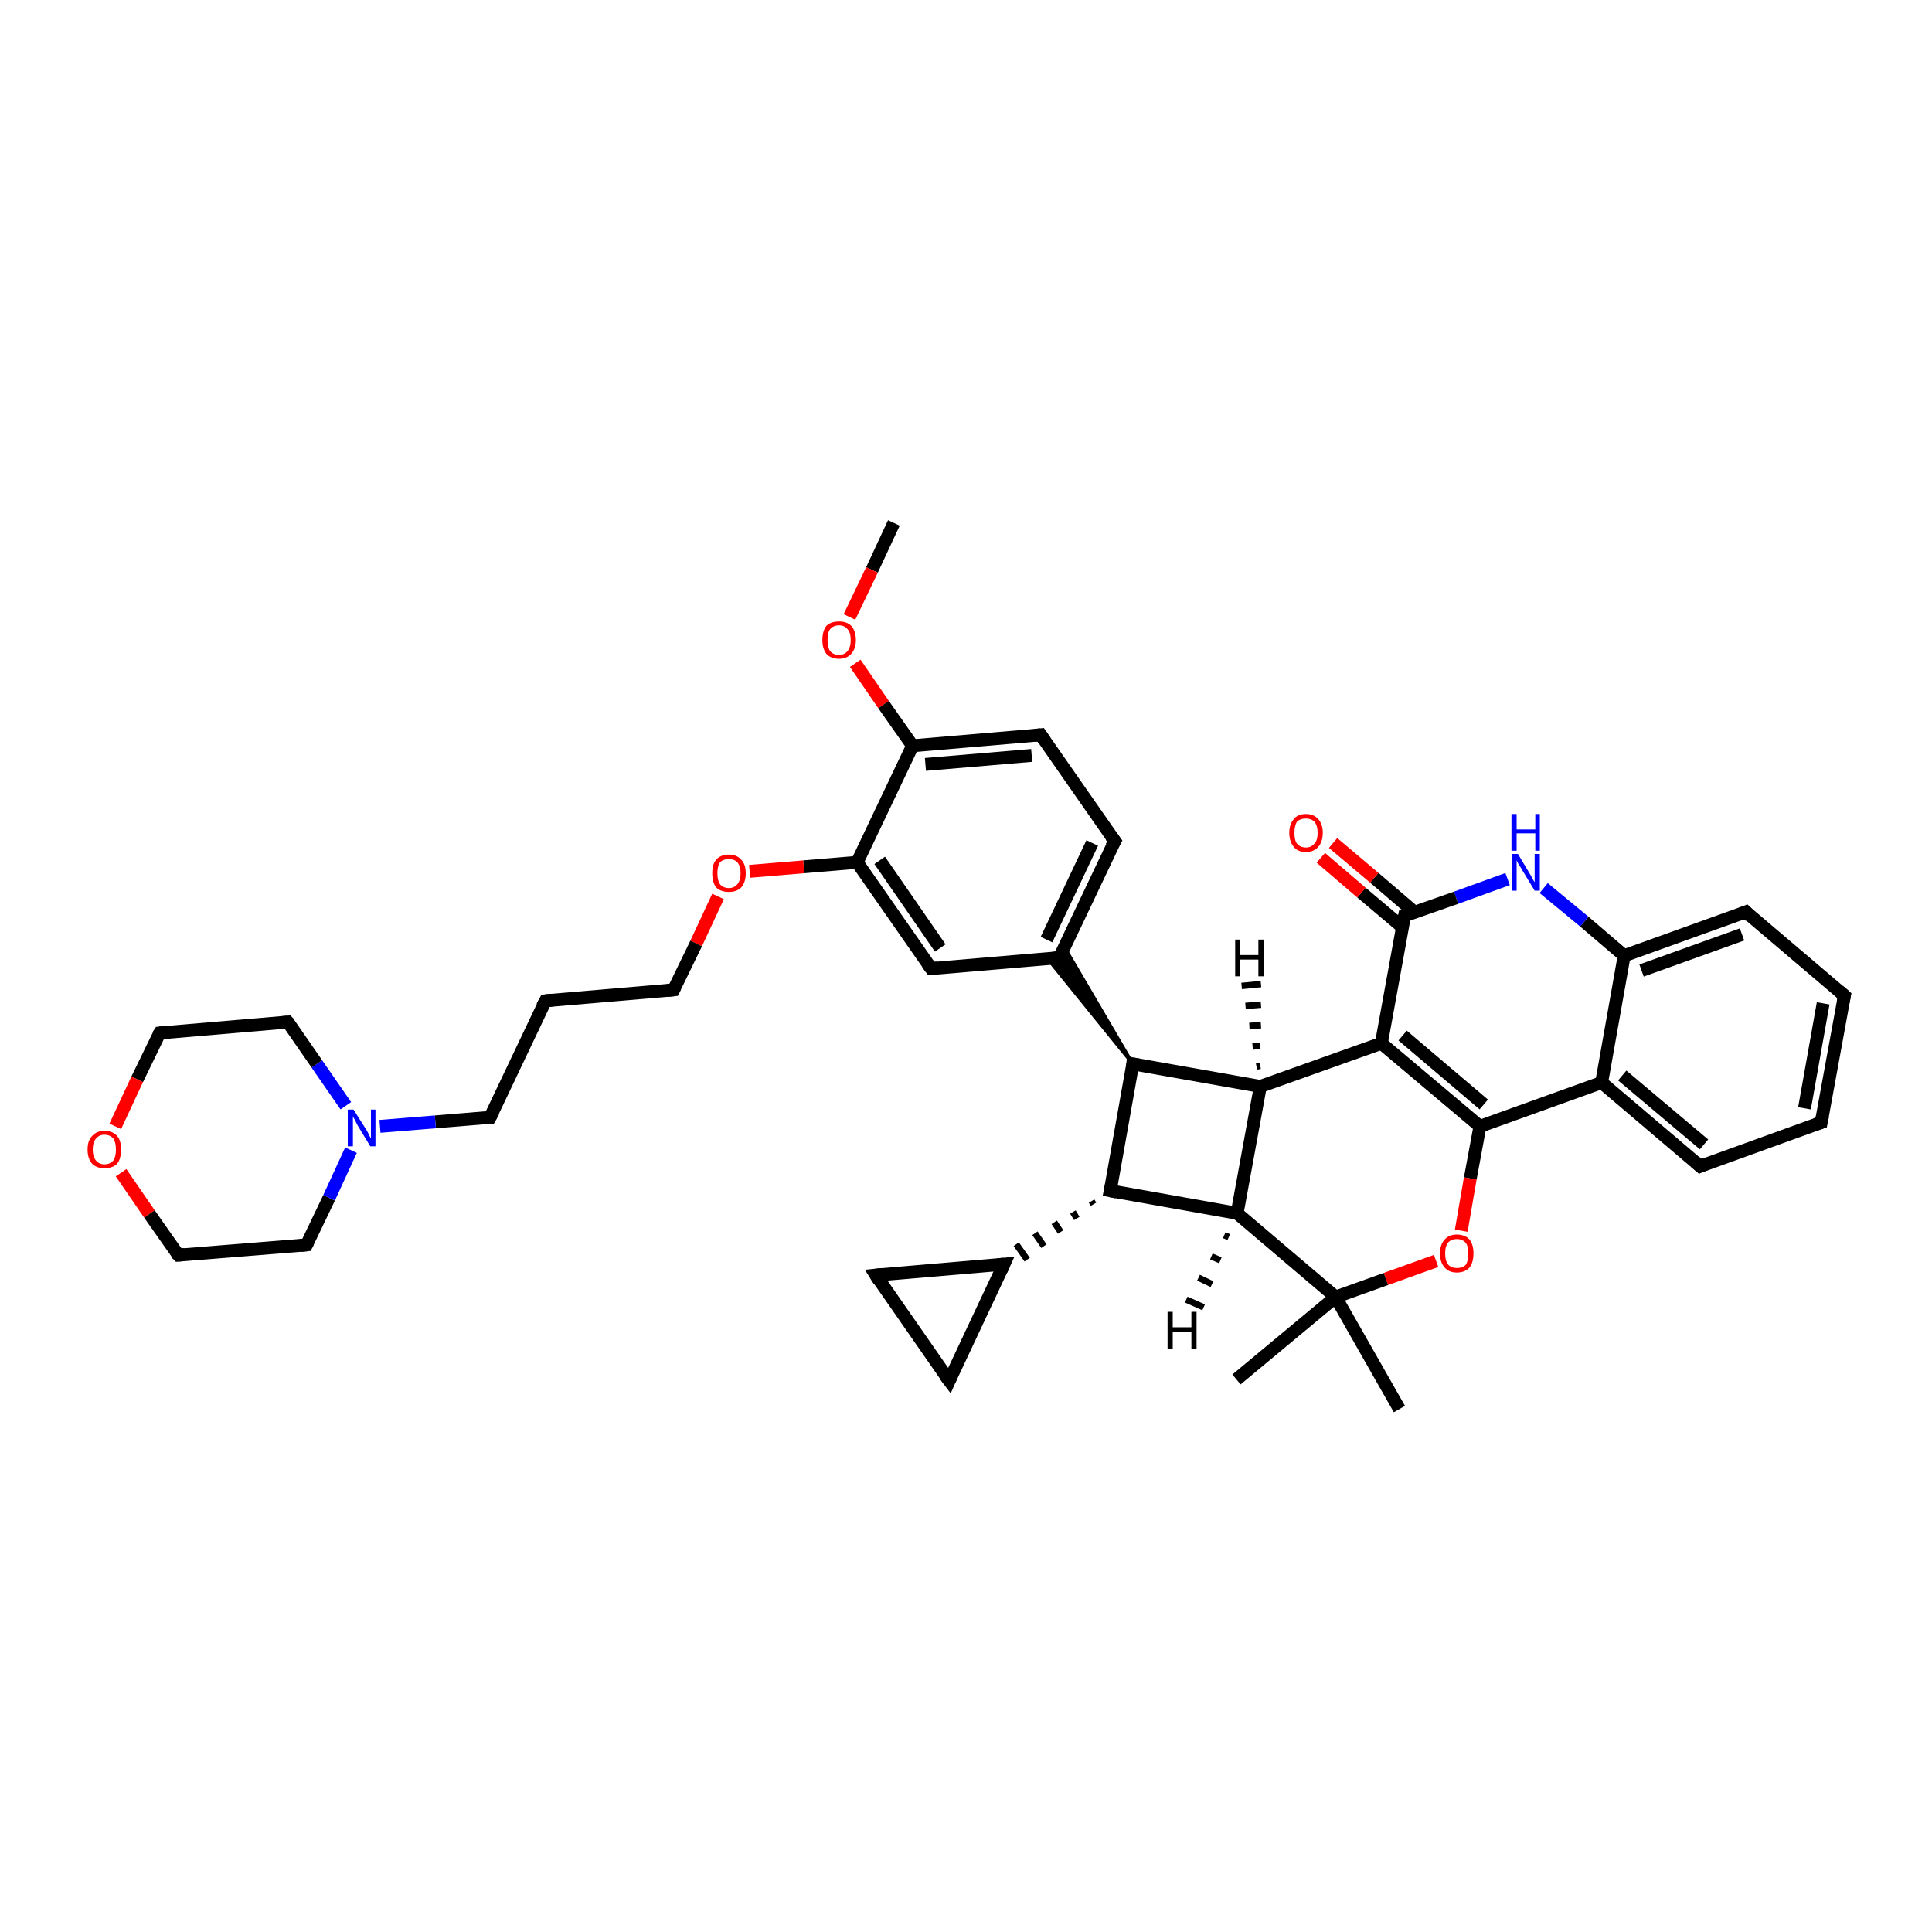 <?xml version='1.0' encoding='iso-8859-1'?>
<svg version='1.1' baseProfile='full'
              xmlns='http://www.w3.org/2000/svg'
                      xmlns:rdkit='http://www.rdkit.org/xml'
                      xmlns:xlink='http://www.w3.org/1999/xlink'
                  xml:space='preserve'
width='300px' height='300px' viewBox='0 0 300 300'>
<!-- END OF HEADER -->
<rect style='opacity:1.0;fill:#FFFFFF;stroke:none' width='300.0' height='300.0' x='0.0' y='0.0'> </rect>
<path class='bond-0 atom-0 atom-1' d='M 138.8,81.2 L 135.4,88.5' style='fill:none;fill-rule:evenodd;stroke:#000000;stroke-width:2.0px;stroke-linecap:butt;stroke-linejoin:miter;stroke-opacity:1' />
<path class='bond-0 atom-0 atom-1' d='M 135.4,88.5 L 131.9,95.8' style='fill:none;fill-rule:evenodd;stroke:#FF0000;stroke-width:2.0px;stroke-linecap:butt;stroke-linejoin:miter;stroke-opacity:1' />
<path class='bond-1 atom-1 atom-2' d='M 132.8,103.0 L 137.2,109.4' style='fill:none;fill-rule:evenodd;stroke:#FF0000;stroke-width:2.0px;stroke-linecap:butt;stroke-linejoin:miter;stroke-opacity:1' />
<path class='bond-1 atom-1 atom-2' d='M 137.2,109.4 L 141.7,115.8' style='fill:none;fill-rule:evenodd;stroke:#000000;stroke-width:2.0px;stroke-linecap:butt;stroke-linejoin:miter;stroke-opacity:1' />
<path class='bond-2 atom-2 atom-3' d='M 141.7,115.8 L 161.6,114.1' style='fill:none;fill-rule:evenodd;stroke:#000000;stroke-width:2.0px;stroke-linecap:butt;stroke-linejoin:miter;stroke-opacity:1' />
<path class='bond-2 atom-2 atom-3' d='M 143.7,118.7 L 160.2,117.3' style='fill:none;fill-rule:evenodd;stroke:#000000;stroke-width:2.0px;stroke-linecap:butt;stroke-linejoin:miter;stroke-opacity:1' />
<path class='bond-3 atom-3 atom-4' d='M 161.6,114.1 L 173.1,130.6' style='fill:none;fill-rule:evenodd;stroke:#000000;stroke-width:2.0px;stroke-linecap:butt;stroke-linejoin:miter;stroke-opacity:1' />
<path class='bond-4 atom-4 atom-5' d='M 173.1,130.6 L 164.5,148.7' style='fill:none;fill-rule:evenodd;stroke:#000000;stroke-width:2.0px;stroke-linecap:butt;stroke-linejoin:miter;stroke-opacity:1' />
<path class='bond-4 atom-4 atom-5' d='M 169.6,130.9 L 162.5,145.9' style='fill:none;fill-rule:evenodd;stroke:#000000;stroke-width:2.0px;stroke-linecap:butt;stroke-linejoin:miter;stroke-opacity:1' />
<path class='bond-5 atom-5 atom-6' d='M 164.5,148.7 L 144.6,150.4' style='fill:none;fill-rule:evenodd;stroke:#000000;stroke-width:2.0px;stroke-linecap:butt;stroke-linejoin:miter;stroke-opacity:1' />
<path class='bond-6 atom-6 atom-7' d='M 144.6,150.4 L 133.1,133.9' style='fill:none;fill-rule:evenodd;stroke:#000000;stroke-width:2.0px;stroke-linecap:butt;stroke-linejoin:miter;stroke-opacity:1' />
<path class='bond-6 atom-6 atom-7' d='M 146.0,147.2 L 136.6,133.6' style='fill:none;fill-rule:evenodd;stroke:#000000;stroke-width:2.0px;stroke-linecap:butt;stroke-linejoin:miter;stroke-opacity:1' />
<path class='bond-7 atom-7 atom-8' d='M 133.1,133.9 L 124.8,134.6' style='fill:none;fill-rule:evenodd;stroke:#000000;stroke-width:2.0px;stroke-linecap:butt;stroke-linejoin:miter;stroke-opacity:1' />
<path class='bond-7 atom-7 atom-8' d='M 124.8,134.6 L 116.4,135.3' style='fill:none;fill-rule:evenodd;stroke:#FF0000;stroke-width:2.0px;stroke-linecap:butt;stroke-linejoin:miter;stroke-opacity:1' />
<path class='bond-8 atom-8 atom-9' d='M 111.5,139.2 L 108.1,146.5' style='fill:none;fill-rule:evenodd;stroke:#FF0000;stroke-width:2.0px;stroke-linecap:butt;stroke-linejoin:miter;stroke-opacity:1' />
<path class='bond-8 atom-8 atom-9' d='M 108.1,146.5 L 104.6,153.7' style='fill:none;fill-rule:evenodd;stroke:#000000;stroke-width:2.0px;stroke-linecap:butt;stroke-linejoin:miter;stroke-opacity:1' />
<path class='bond-9 atom-9 atom-10' d='M 104.6,153.7 L 84.7,155.4' style='fill:none;fill-rule:evenodd;stroke:#000000;stroke-width:2.0px;stroke-linecap:butt;stroke-linejoin:miter;stroke-opacity:1' />
<path class='bond-10 atom-10 atom-11' d='M 84.7,155.4 L 76.1,173.5' style='fill:none;fill-rule:evenodd;stroke:#000000;stroke-width:2.0px;stroke-linecap:butt;stroke-linejoin:miter;stroke-opacity:1' />
<path class='bond-11 atom-11 atom-12' d='M 76.1,173.5 L 67.6,174.2' style='fill:none;fill-rule:evenodd;stroke:#000000;stroke-width:2.0px;stroke-linecap:butt;stroke-linejoin:miter;stroke-opacity:1' />
<path class='bond-11 atom-11 atom-12' d='M 67.6,174.2 L 59.0,174.9' style='fill:none;fill-rule:evenodd;stroke:#0000FF;stroke-width:2.0px;stroke-linecap:butt;stroke-linejoin:miter;stroke-opacity:1' />
<path class='bond-12 atom-12 atom-13' d='M 53.7,171.7 L 49.2,165.2' style='fill:none;fill-rule:evenodd;stroke:#0000FF;stroke-width:2.0px;stroke-linecap:butt;stroke-linejoin:miter;stroke-opacity:1' />
<path class='bond-12 atom-12 atom-13' d='M 49.2,165.2 L 44.7,158.7' style='fill:none;fill-rule:evenodd;stroke:#000000;stroke-width:2.0px;stroke-linecap:butt;stroke-linejoin:miter;stroke-opacity:1' />
<path class='bond-13 atom-13 atom-14' d='M 44.7,158.7 L 24.8,160.4' style='fill:none;fill-rule:evenodd;stroke:#000000;stroke-width:2.0px;stroke-linecap:butt;stroke-linejoin:miter;stroke-opacity:1' />
<path class='bond-14 atom-14 atom-15' d='M 24.8,160.4 L 21.3,167.6' style='fill:none;fill-rule:evenodd;stroke:#000000;stroke-width:2.0px;stroke-linecap:butt;stroke-linejoin:miter;stroke-opacity:1' />
<path class='bond-14 atom-14 atom-15' d='M 21.3,167.6 L 17.9,174.9' style='fill:none;fill-rule:evenodd;stroke:#FF0000;stroke-width:2.0px;stroke-linecap:butt;stroke-linejoin:miter;stroke-opacity:1' />
<path class='bond-15 atom-15 atom-16' d='M 18.8,182.1 L 23.2,188.5' style='fill:none;fill-rule:evenodd;stroke:#FF0000;stroke-width:2.0px;stroke-linecap:butt;stroke-linejoin:miter;stroke-opacity:1' />
<path class='bond-15 atom-15 atom-16' d='M 23.2,188.5 L 27.7,194.9' style='fill:none;fill-rule:evenodd;stroke:#000000;stroke-width:2.0px;stroke-linecap:butt;stroke-linejoin:miter;stroke-opacity:1' />
<path class='bond-16 atom-16 atom-17' d='M 27.7,194.9 L 47.6,193.3' style='fill:none;fill-rule:evenodd;stroke:#000000;stroke-width:2.0px;stroke-linecap:butt;stroke-linejoin:miter;stroke-opacity:1' />
<path class='bond-17 atom-18 atom-5' d='M 175.9,165.2 L 162.7,148.9 L 164.5,148.7 Z' style='fill:#000000;fill-rule:evenodd;fill-opacity:1;stroke:#000000;stroke-width:0.5px;stroke-linecap:butt;stroke-linejoin:miter;stroke-opacity:1;' />
<path class='bond-17 atom-18 atom-5' d='M 175.9,165.2 L 164.5,148.7 L 165.3,147.1 Z' style='fill:#000000;fill-rule:evenodd;fill-opacity:1;stroke:#000000;stroke-width:0.5px;stroke-linecap:butt;stroke-linejoin:miter;stroke-opacity:1;' />
<path class='bond-18 atom-18 atom-19' d='M 175.9,165.2 L 172.4,184.9' style='fill:none;fill-rule:evenodd;stroke:#000000;stroke-width:2.0px;stroke-linecap:butt;stroke-linejoin:miter;stroke-opacity:1' />
<path class='bond-19 atom-19 atom-20' d='M 169.5,186.5 L 169.8,187.0' style='fill:none;fill-rule:evenodd;stroke:#000000;stroke-width:1.0px;stroke-linecap:butt;stroke-linejoin:miter;stroke-opacity:1' />
<path class='bond-19 atom-19 atom-20' d='M 166.6,188.2 L 167.2,189.2' style='fill:none;fill-rule:evenodd;stroke:#000000;stroke-width:1.0px;stroke-linecap:butt;stroke-linejoin:miter;stroke-opacity:1' />
<path class='bond-19 atom-19 atom-20' d='M 163.7,189.8 L 164.7,191.3' style='fill:none;fill-rule:evenodd;stroke:#000000;stroke-width:1.0px;stroke-linecap:butt;stroke-linejoin:miter;stroke-opacity:1' />
<path class='bond-19 atom-19 atom-20' d='M 160.7,191.5 L 162.1,193.5' style='fill:none;fill-rule:evenodd;stroke:#000000;stroke-width:1.0px;stroke-linecap:butt;stroke-linejoin:miter;stroke-opacity:1' />
<path class='bond-19 atom-19 atom-20' d='M 157.8,193.2 L 159.5,195.6' style='fill:none;fill-rule:evenodd;stroke:#000000;stroke-width:1.0px;stroke-linecap:butt;stroke-linejoin:miter;stroke-opacity:1' />
<path class='bond-20 atom-20 atom-21' d='M 155.9,196.3 L 147.4,214.4' style='fill:none;fill-rule:evenodd;stroke:#000000;stroke-width:2.0px;stroke-linecap:butt;stroke-linejoin:miter;stroke-opacity:1' />
<path class='bond-21 atom-21 atom-22' d='M 147.4,214.4 L 136.0,198.0' style='fill:none;fill-rule:evenodd;stroke:#000000;stroke-width:2.0px;stroke-linecap:butt;stroke-linejoin:miter;stroke-opacity:1' />
<path class='bond-22 atom-19 atom-23' d='M 172.4,184.9 L 192.1,188.4' style='fill:none;fill-rule:evenodd;stroke:#000000;stroke-width:2.0px;stroke-linecap:butt;stroke-linejoin:miter;stroke-opacity:1' />
<path class='bond-23 atom-23 atom-24' d='M 192.1,188.4 L 195.7,168.7' style='fill:none;fill-rule:evenodd;stroke:#000000;stroke-width:2.0px;stroke-linecap:butt;stroke-linejoin:miter;stroke-opacity:1' />
<path class='bond-24 atom-24 atom-25' d='M 195.7,168.7 L 214.5,162.0' style='fill:none;fill-rule:evenodd;stroke:#000000;stroke-width:2.0px;stroke-linecap:butt;stroke-linejoin:miter;stroke-opacity:1' />
<path class='bond-25 atom-25 atom-26' d='M 214.5,162.0 L 229.8,174.9' style='fill:none;fill-rule:evenodd;stroke:#000000;stroke-width:2.0px;stroke-linecap:butt;stroke-linejoin:miter;stroke-opacity:1' />
<path class='bond-25 atom-25 atom-26' d='M 217.8,160.8 L 230.4,171.5' style='fill:none;fill-rule:evenodd;stroke:#000000;stroke-width:2.0px;stroke-linecap:butt;stroke-linejoin:miter;stroke-opacity:1' />
<path class='bond-26 atom-26 atom-27' d='M 229.8,174.9 L 228.3,183.0' style='fill:none;fill-rule:evenodd;stroke:#000000;stroke-width:2.0px;stroke-linecap:butt;stroke-linejoin:miter;stroke-opacity:1' />
<path class='bond-26 atom-26 atom-27' d='M 228.3,183.0 L 226.9,191.1' style='fill:none;fill-rule:evenodd;stroke:#FF0000;stroke-width:2.0px;stroke-linecap:butt;stroke-linejoin:miter;stroke-opacity:1' />
<path class='bond-27 atom-27 atom-28' d='M 223.0,195.8 L 215.2,198.6' style='fill:none;fill-rule:evenodd;stroke:#FF0000;stroke-width:2.0px;stroke-linecap:butt;stroke-linejoin:miter;stroke-opacity:1' />
<path class='bond-27 atom-27 atom-28' d='M 215.2,198.6 L 207.4,201.4' style='fill:none;fill-rule:evenodd;stroke:#000000;stroke-width:2.0px;stroke-linecap:butt;stroke-linejoin:miter;stroke-opacity:1' />
<path class='bond-28 atom-28 atom-29' d='M 207.4,201.4 L 192.0,214.2' style='fill:none;fill-rule:evenodd;stroke:#000000;stroke-width:2.0px;stroke-linecap:butt;stroke-linejoin:miter;stroke-opacity:1' />
<path class='bond-29 atom-28 atom-30' d='M 207.4,201.4 L 217.3,218.8' style='fill:none;fill-rule:evenodd;stroke:#000000;stroke-width:2.0px;stroke-linecap:butt;stroke-linejoin:miter;stroke-opacity:1' />
<path class='bond-30 atom-26 atom-31' d='M 229.8,174.9 L 248.7,168.1' style='fill:none;fill-rule:evenodd;stroke:#000000;stroke-width:2.0px;stroke-linecap:butt;stroke-linejoin:miter;stroke-opacity:1' />
<path class='bond-31 atom-31 atom-32' d='M 248.7,168.1 L 264.0,181.1' style='fill:none;fill-rule:evenodd;stroke:#000000;stroke-width:2.0px;stroke-linecap:butt;stroke-linejoin:miter;stroke-opacity:1' />
<path class='bond-31 atom-31 atom-32' d='M 251.9,167.0 L 264.6,177.7' style='fill:none;fill-rule:evenodd;stroke:#000000;stroke-width:2.0px;stroke-linecap:butt;stroke-linejoin:miter;stroke-opacity:1' />
<path class='bond-32 atom-32 atom-33' d='M 264.0,181.1 L 282.8,174.3' style='fill:none;fill-rule:evenodd;stroke:#000000;stroke-width:2.0px;stroke-linecap:butt;stroke-linejoin:miter;stroke-opacity:1' />
<path class='bond-33 atom-33 atom-34' d='M 282.8,174.3 L 286.4,154.6' style='fill:none;fill-rule:evenodd;stroke:#000000;stroke-width:2.0px;stroke-linecap:butt;stroke-linejoin:miter;stroke-opacity:1' />
<path class='bond-33 atom-33 atom-34' d='M 280.2,172.1 L 283.1,155.8' style='fill:none;fill-rule:evenodd;stroke:#000000;stroke-width:2.0px;stroke-linecap:butt;stroke-linejoin:miter;stroke-opacity:1' />
<path class='bond-34 atom-34 atom-35' d='M 286.4,154.6 L 271.1,141.6' style='fill:none;fill-rule:evenodd;stroke:#000000;stroke-width:2.0px;stroke-linecap:butt;stroke-linejoin:miter;stroke-opacity:1' />
<path class='bond-35 atom-35 atom-36' d='M 271.1,141.6 L 252.2,148.4' style='fill:none;fill-rule:evenodd;stroke:#000000;stroke-width:2.0px;stroke-linecap:butt;stroke-linejoin:miter;stroke-opacity:1' />
<path class='bond-35 atom-35 atom-36' d='M 270.5,145.1 L 254.9,150.7' style='fill:none;fill-rule:evenodd;stroke:#000000;stroke-width:2.0px;stroke-linecap:butt;stroke-linejoin:miter;stroke-opacity:1' />
<path class='bond-36 atom-36 atom-37' d='M 252.2,148.4 L 246.0,143.1' style='fill:none;fill-rule:evenodd;stroke:#000000;stroke-width:2.0px;stroke-linecap:butt;stroke-linejoin:miter;stroke-opacity:1' />
<path class='bond-36 atom-36 atom-37' d='M 246.0,143.1 L 239.7,137.9' style='fill:none;fill-rule:evenodd;stroke:#0000FF;stroke-width:2.0px;stroke-linecap:butt;stroke-linejoin:miter;stroke-opacity:1' />
<path class='bond-37 atom-37 atom-38' d='M 234.1,136.5 L 226.1,139.4' style='fill:none;fill-rule:evenodd;stroke:#0000FF;stroke-width:2.0px;stroke-linecap:butt;stroke-linejoin:miter;stroke-opacity:1' />
<path class='bond-37 atom-37 atom-38' d='M 226.1,139.4 L 218.1,142.2' style='fill:none;fill-rule:evenodd;stroke:#000000;stroke-width:2.0px;stroke-linecap:butt;stroke-linejoin:miter;stroke-opacity:1' />
<path class='bond-38 atom-38 atom-39' d='M 219.7,141.7 L 213.4,136.3' style='fill:none;fill-rule:evenodd;stroke:#000000;stroke-width:2.0px;stroke-linecap:butt;stroke-linejoin:miter;stroke-opacity:1' />
<path class='bond-38 atom-38 atom-39' d='M 213.4,136.3 L 207.0,130.9' style='fill:none;fill-rule:evenodd;stroke:#FF0000;stroke-width:2.0px;stroke-linecap:butt;stroke-linejoin:miter;stroke-opacity:1' />
<path class='bond-38 atom-38 atom-39' d='M 217.8,144.0 L 211.4,138.6' style='fill:none;fill-rule:evenodd;stroke:#000000;stroke-width:2.0px;stroke-linecap:butt;stroke-linejoin:miter;stroke-opacity:1' />
<path class='bond-38 atom-38 atom-39' d='M 211.4,138.6 L 205.1,133.2' style='fill:none;fill-rule:evenodd;stroke:#FF0000;stroke-width:2.0px;stroke-linecap:butt;stroke-linejoin:miter;stroke-opacity:1' />
<path class='bond-39 atom-7 atom-2' d='M 133.1,133.9 L 141.7,115.8' style='fill:none;fill-rule:evenodd;stroke:#000000;stroke-width:2.0px;stroke-linecap:butt;stroke-linejoin:miter;stroke-opacity:1' />
<path class='bond-40 atom-17 atom-12' d='M 47.6,193.3 L 51.1,186.0' style='fill:none;fill-rule:evenodd;stroke:#000000;stroke-width:2.0px;stroke-linecap:butt;stroke-linejoin:miter;stroke-opacity:1' />
<path class='bond-40 atom-17 atom-12' d='M 51.1,186.0 L 54.5,178.6' style='fill:none;fill-rule:evenodd;stroke:#0000FF;stroke-width:2.0px;stroke-linecap:butt;stroke-linejoin:miter;stroke-opacity:1' />
<path class='bond-41 atom-24 atom-18' d='M 195.7,168.7 L 175.9,165.2' style='fill:none;fill-rule:evenodd;stroke:#000000;stroke-width:2.0px;stroke-linecap:butt;stroke-linejoin:miter;stroke-opacity:1' />
<path class='bond-42 atom-38 atom-25' d='M 218.1,142.2 L 214.5,162.0' style='fill:none;fill-rule:evenodd;stroke:#000000;stroke-width:2.0px;stroke-linecap:butt;stroke-linejoin:miter;stroke-opacity:1' />
<path class='bond-43 atom-22 atom-20' d='M 136.0,198.0 L 155.9,196.3' style='fill:none;fill-rule:evenodd;stroke:#000000;stroke-width:2.0px;stroke-linecap:butt;stroke-linejoin:miter;stroke-opacity:1' />
<path class='bond-44 atom-28 atom-23' d='M 207.4,201.4 L 192.1,188.4' style='fill:none;fill-rule:evenodd;stroke:#000000;stroke-width:2.0px;stroke-linecap:butt;stroke-linejoin:miter;stroke-opacity:1' />
<path class='bond-45 atom-36 atom-31' d='M 252.2,148.4 L 248.7,168.1' style='fill:none;fill-rule:evenodd;stroke:#000000;stroke-width:2.0px;stroke-linecap:butt;stroke-linejoin:miter;stroke-opacity:1' />
<path class='bond-46 atom-23 atom-40' d='M 190.8,192.1 L 190.1,191.8' style='fill:none;fill-rule:evenodd;stroke:#000000;stroke-width:1.0px;stroke-linecap:butt;stroke-linejoin:miter;stroke-opacity:1' />
<path class='bond-46 atom-23 atom-40' d='M 189.5,195.7 L 188.1,195.1' style='fill:none;fill-rule:evenodd;stroke:#000000;stroke-width:1.0px;stroke-linecap:butt;stroke-linejoin:miter;stroke-opacity:1' />
<path class='bond-46 atom-23 atom-40' d='M 188.2,199.4 L 186.1,198.4' style='fill:none;fill-rule:evenodd;stroke:#000000;stroke-width:1.0px;stroke-linecap:butt;stroke-linejoin:miter;stroke-opacity:1' />
<path class='bond-46 atom-23 atom-40' d='M 186.9,203.0 L 184.2,201.8' style='fill:none;fill-rule:evenodd;stroke:#000000;stroke-width:1.0px;stroke-linecap:butt;stroke-linejoin:miter;stroke-opacity:1' />
<path class='bond-47 atom-24 atom-41' d='M 195.1,165.6 L 195.7,165.5' style='fill:none;fill-rule:evenodd;stroke:#000000;stroke-width:1.0px;stroke-linecap:butt;stroke-linejoin:miter;stroke-opacity:1' />
<path class='bond-47 atom-24 atom-41' d='M 194.5,162.5 L 195.7,162.4' style='fill:none;fill-rule:evenodd;stroke:#000000;stroke-width:1.0px;stroke-linecap:butt;stroke-linejoin:miter;stroke-opacity:1' />
<path class='bond-47 atom-24 atom-41' d='M 194.0,159.3 L 195.8,159.2' style='fill:none;fill-rule:evenodd;stroke:#000000;stroke-width:1.0px;stroke-linecap:butt;stroke-linejoin:miter;stroke-opacity:1' />
<path class='bond-47 atom-24 atom-41' d='M 193.4,156.2 L 195.8,156.0' style='fill:none;fill-rule:evenodd;stroke:#000000;stroke-width:1.0px;stroke-linecap:butt;stroke-linejoin:miter;stroke-opacity:1' />
<path class='bond-47 atom-24 atom-41' d='M 192.8,153.1 L 195.8,152.8' style='fill:none;fill-rule:evenodd;stroke:#000000;stroke-width:1.0px;stroke-linecap:butt;stroke-linejoin:miter;stroke-opacity:1' />
<path d='M 160.6,114.2 L 161.6,114.1 L 162.2,115.0' style='fill:none;stroke:#000000;stroke-width:2.0px;stroke-linecap:butt;stroke-linejoin:miter;stroke-opacity:1;' />
<path d='M 172.5,129.8 L 173.1,130.6 L 172.6,131.5' style='fill:none;stroke:#000000;stroke-width:2.0px;stroke-linecap:butt;stroke-linejoin:miter;stroke-opacity:1;' />
<path d='M 165.0,147.8 L 164.5,148.7 L 163.5,148.8' style='fill:none;stroke:#000000;stroke-width:2.0px;stroke-linecap:butt;stroke-linejoin:miter;stroke-opacity:1;' />
<path d='M 145.6,150.3 L 144.6,150.4 L 144.0,149.6' style='fill:none;stroke:#000000;stroke-width:2.0px;stroke-linecap:butt;stroke-linejoin:miter;stroke-opacity:1;' />
<path d='M 104.8,153.3 L 104.6,153.7 L 103.6,153.8' style='fill:none;stroke:#000000;stroke-width:2.0px;stroke-linecap:butt;stroke-linejoin:miter;stroke-opacity:1;' />
<path d='M 85.7,155.3 L 84.7,155.4 L 84.2,156.3' style='fill:none;stroke:#000000;stroke-width:2.0px;stroke-linecap:butt;stroke-linejoin:miter;stroke-opacity:1;' />
<path d='M 76.6,172.6 L 76.1,173.5 L 75.7,173.5' style='fill:none;stroke:#000000;stroke-width:2.0px;stroke-linecap:butt;stroke-linejoin:miter;stroke-opacity:1;' />
<path d='M 45.0,159.0 L 44.7,158.7 L 43.7,158.8' style='fill:none;stroke:#000000;stroke-width:2.0px;stroke-linecap:butt;stroke-linejoin:miter;stroke-opacity:1;' />
<path d='M 25.8,160.3 L 24.8,160.4 L 24.6,160.7' style='fill:none;stroke:#000000;stroke-width:2.0px;stroke-linecap:butt;stroke-linejoin:miter;stroke-opacity:1;' />
<path d='M 27.4,194.6 L 27.7,194.9 L 28.7,194.8' style='fill:none;stroke:#000000;stroke-width:2.0px;stroke-linecap:butt;stroke-linejoin:miter;stroke-opacity:1;' />
<path d='M 46.6,193.4 L 47.6,193.3 L 47.8,192.9' style='fill:none;stroke:#000000;stroke-width:2.0px;stroke-linecap:butt;stroke-linejoin:miter;stroke-opacity:1;' />
<path d='M 175.8,166.2 L 175.9,165.2 L 176.9,165.4' style='fill:none;stroke:#000000;stroke-width:2.0px;stroke-linecap:butt;stroke-linejoin:miter;stroke-opacity:1;' />
<path d='M 172.6,183.9 L 172.4,184.9 L 173.4,185.1' style='fill:none;stroke:#000000;stroke-width:2.0px;stroke-linecap:butt;stroke-linejoin:miter;stroke-opacity:1;' />
<path d='M 155.5,197.2 L 155.9,196.3 L 154.9,196.4' style='fill:none;stroke:#000000;stroke-width:2.0px;stroke-linecap:butt;stroke-linejoin:miter;stroke-opacity:1;' />
<path d='M 147.8,213.5 L 147.4,214.4 L 146.8,213.6' style='fill:none;stroke:#000000;stroke-width:2.0px;stroke-linecap:butt;stroke-linejoin:miter;stroke-opacity:1;' />
<path d='M 136.5,198.8 L 136.0,198.0 L 137.0,197.9' style='fill:none;stroke:#000000;stroke-width:2.0px;stroke-linecap:butt;stroke-linejoin:miter;stroke-opacity:1;' />
<path d='M 263.2,180.4 L 264.0,181.1 L 264.9,180.7' style='fill:none;stroke:#000000;stroke-width:2.0px;stroke-linecap:butt;stroke-linejoin:miter;stroke-opacity:1;' />
<path d='M 281.9,174.6 L 282.8,174.3 L 283.0,173.3' style='fill:none;stroke:#000000;stroke-width:2.0px;stroke-linecap:butt;stroke-linejoin:miter;stroke-opacity:1;' />
<path d='M 286.2,155.6 L 286.4,154.6 L 285.6,153.9' style='fill:none;stroke:#000000;stroke-width:2.0px;stroke-linecap:butt;stroke-linejoin:miter;stroke-opacity:1;' />
<path d='M 271.8,142.3 L 271.1,141.6 L 270.1,142.0' style='fill:none;stroke:#000000;stroke-width:2.0px;stroke-linecap:butt;stroke-linejoin:miter;stroke-opacity:1;' />
<path d='M 218.5,142.1 L 218.1,142.2 L 217.9,143.2' style='fill:none;stroke:#000000;stroke-width:2.0px;stroke-linecap:butt;stroke-linejoin:miter;stroke-opacity:1;' />
<path class='atom-1' d='M 127.7 99.4
Q 127.7 98.0, 128.3 97.2
Q 129.0 96.5, 130.3 96.5
Q 131.5 96.5, 132.2 97.2
Q 132.9 98.0, 132.9 99.4
Q 132.9 100.7, 132.2 101.5
Q 131.5 102.3, 130.3 102.3
Q 129.0 102.3, 128.3 101.5
Q 127.7 100.7, 127.7 99.4
M 130.3 101.7
Q 131.1 101.7, 131.6 101.1
Q 132.1 100.5, 132.1 99.4
Q 132.1 98.2, 131.6 97.7
Q 131.1 97.1, 130.3 97.1
Q 129.4 97.1, 128.9 97.7
Q 128.5 98.2, 128.5 99.4
Q 128.5 100.5, 128.9 101.1
Q 129.4 101.7, 130.3 101.7
' fill='#FF0000'/>
<path class='atom-8' d='M 110.6 135.6
Q 110.6 134.2, 111.2 133.5
Q 111.9 132.7, 113.2 132.7
Q 114.4 132.7, 115.1 133.5
Q 115.8 134.2, 115.8 135.6
Q 115.8 137.0, 115.1 137.8
Q 114.4 138.5, 113.2 138.5
Q 111.9 138.5, 111.2 137.8
Q 110.6 137.0, 110.6 135.6
M 113.2 137.9
Q 114.0 137.9, 114.5 137.3
Q 115.0 136.7, 115.0 135.6
Q 115.0 134.5, 114.5 133.9
Q 114.0 133.4, 113.2 133.4
Q 112.3 133.4, 111.8 133.9
Q 111.4 134.5, 111.4 135.6
Q 111.4 136.7, 111.8 137.3
Q 112.3 137.9, 113.2 137.9
' fill='#FF0000'/>
<path class='atom-12' d='M 54.9 172.3
L 56.8 175.3
Q 57.0 175.6, 57.3 176.2
Q 57.5 176.7, 57.6 176.7
L 57.6 172.3
L 58.3 172.3
L 58.3 178.0
L 57.5 178.0
L 55.5 174.7
Q 55.3 174.3, 55.1 173.9
Q 54.8 173.4, 54.8 173.3
L 54.8 178.0
L 54.0 178.0
L 54.0 172.3
L 54.9 172.3
' fill='#0000FF'/>
<path class='atom-15' d='M 13.6 178.5
Q 13.6 177.1, 14.3 176.4
Q 15.0 175.6, 16.2 175.6
Q 17.5 175.6, 18.2 176.4
Q 18.8 177.1, 18.8 178.5
Q 18.8 179.9, 18.2 180.7
Q 17.5 181.4, 16.2 181.4
Q 15.0 181.4, 14.3 180.7
Q 13.6 179.9, 13.6 178.5
M 16.2 180.8
Q 17.1 180.8, 17.6 180.2
Q 18.0 179.6, 18.0 178.5
Q 18.0 177.4, 17.6 176.8
Q 17.1 176.2, 16.2 176.2
Q 15.4 176.2, 14.9 176.8
Q 14.4 177.4, 14.4 178.5
Q 14.4 179.6, 14.9 180.2
Q 15.4 180.8, 16.2 180.8
' fill='#FF0000'/>
<path class='atom-27' d='M 223.6 194.6
Q 223.6 193.3, 224.3 192.5
Q 225.0 191.7, 226.2 191.7
Q 227.5 191.7, 228.2 192.5
Q 228.8 193.3, 228.8 194.6
Q 228.8 196.0, 228.2 196.8
Q 227.5 197.6, 226.2 197.6
Q 225.0 197.6, 224.3 196.8
Q 223.6 196.0, 223.6 194.6
M 226.2 196.9
Q 227.1 196.9, 227.6 196.4
Q 228.0 195.8, 228.0 194.6
Q 228.0 193.5, 227.6 193.0
Q 227.1 192.4, 226.2 192.4
Q 225.4 192.4, 224.9 192.9
Q 224.4 193.5, 224.4 194.6
Q 224.4 195.8, 224.9 196.4
Q 225.4 196.9, 226.2 196.9
' fill='#FF0000'/>
<path class='atom-37' d='M 235.7 132.6
L 237.5 135.6
Q 237.7 135.9, 238.0 136.5
Q 238.3 137.0, 238.3 137.0
L 238.3 132.6
L 239.1 132.6
L 239.1 138.3
L 238.3 138.3
L 236.3 135.0
Q 236.1 134.6, 235.8 134.2
Q 235.6 133.8, 235.5 133.6
L 235.5 138.3
L 234.8 138.3
L 234.8 132.6
L 235.7 132.6
' fill='#0000FF'/>
<path class='atom-37' d='M 234.7 126.4
L 235.5 126.4
L 235.5 128.8
L 238.4 128.8
L 238.4 126.4
L 239.1 126.4
L 239.1 132.1
L 238.4 132.1
L 238.4 129.4
L 235.5 129.4
L 235.5 132.1
L 234.7 132.1
L 234.7 126.4
' fill='#0000FF'/>
<path class='atom-39' d='M 200.2 129.3
Q 200.2 128.0, 200.9 127.2
Q 201.5 126.4, 202.8 126.4
Q 204.0 126.4, 204.7 127.2
Q 205.4 128.0, 205.4 129.3
Q 205.4 130.7, 204.7 131.5
Q 204.0 132.3, 202.8 132.3
Q 201.5 132.3, 200.9 131.5
Q 200.2 130.7, 200.2 129.3
M 202.8 131.6
Q 203.6 131.6, 204.1 131.0
Q 204.6 130.5, 204.6 129.3
Q 204.6 128.2, 204.1 127.6
Q 203.6 127.1, 202.8 127.1
Q 201.9 127.1, 201.4 127.6
Q 201.0 128.2, 201.0 129.3
Q 201.0 130.5, 201.4 131.0
Q 201.9 131.6, 202.8 131.6
' fill='#FF0000'/>
<path class='atom-40' d='M 181.3 203.7
L 182.1 203.7
L 182.1 206.1
L 185.0 206.1
L 185.0 203.7
L 185.8 203.7
L 185.8 209.4
L 185.0 209.4
L 185.0 206.8
L 182.1 206.8
L 182.1 209.4
L 181.3 209.4
L 181.3 203.7
' fill='#000000'/>
<path class='atom-41' d='M 191.8 145.9
L 192.5 145.9
L 192.5 148.3
L 195.4 148.3
L 195.4 145.9
L 196.2 145.9
L 196.2 151.6
L 195.4 151.6
L 195.4 149.0
L 192.5 149.0
L 192.5 151.6
L 191.8 151.6
L 191.8 145.9
' fill='#000000'/>
</svg>
